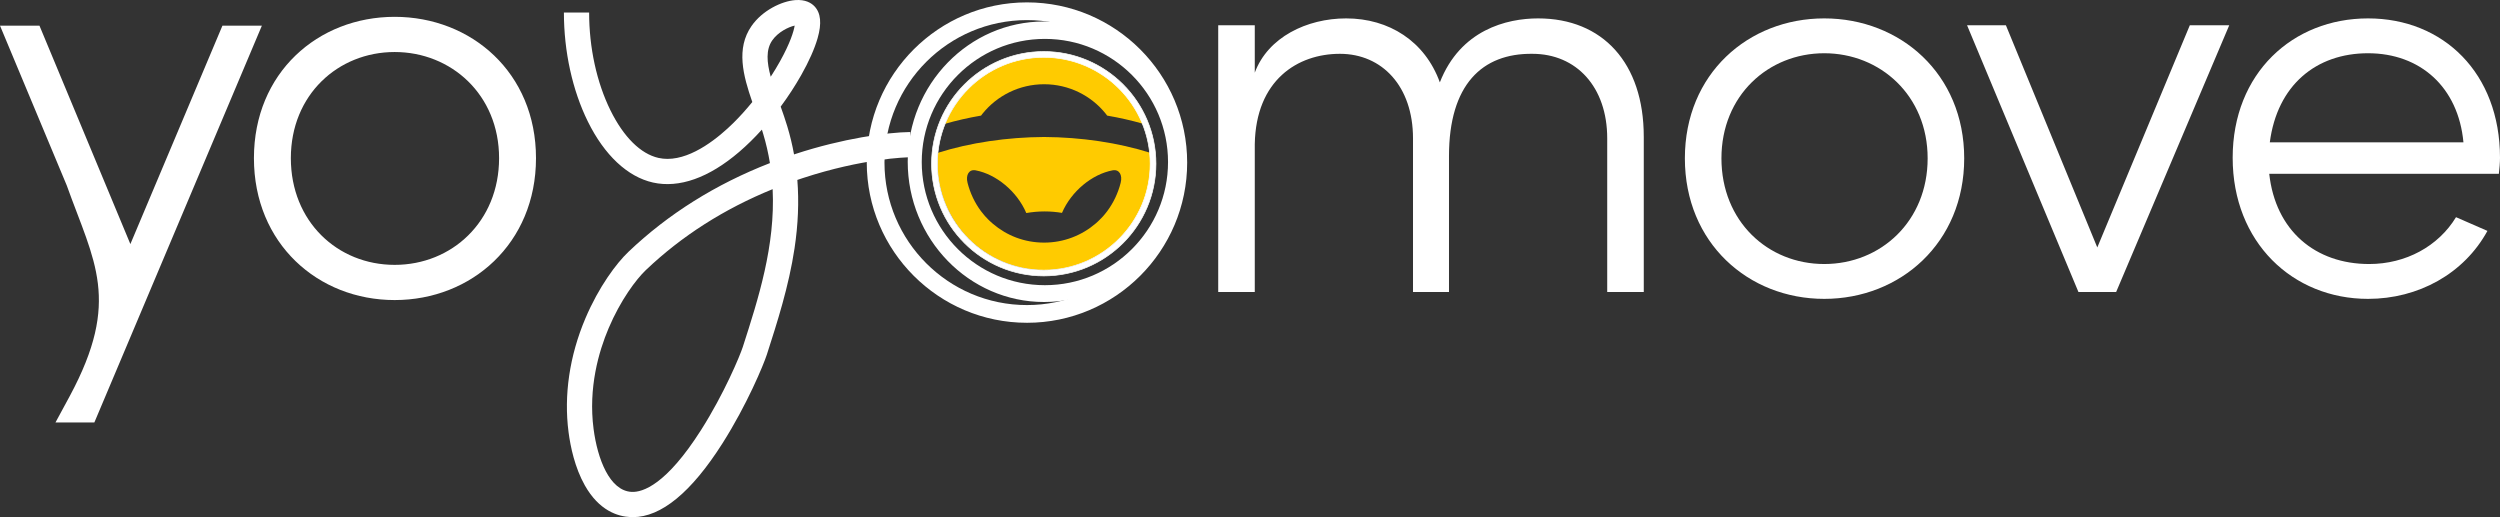<?xml version="1.0" encoding="UTF-8"?>
<svg xmlns="http://www.w3.org/2000/svg" viewBox="0 0 5962.78 1233.46">
  <rect x="0" y="0" width="5962.78" height="1233.46" fill="#333333" stroke="none"/>
  <g>
    <g>
      <path d="M530.54,61.18h94.09L225.03,1007.68h-92.74l34.33-63.41c122.59-228.36,58.03-319.16-7.37-501.89L0,61.18h94.11l216.85,520.99L530.54,61.18Z" fill="#ffffff"/>
      <g>
        <path d="M605.65,377.22c0-203.62,152.72-337.07,335.69-337.07s337.07,133.45,337.07,337.07-154.08,338.45-337.07,338.45-335.69-134.83-335.69-338.45ZM1190.37,377.22c0-151.34-114.19-253.15-249.02-253.15s-247.64,101.81-247.64,253.15,111.45,254.52,247.64,254.52,249.02-103.18,249.02-254.52Z" fill="#ffffff"/>
        <g>
          <g>
            <path class="cls-1" d="M2743.47,364.45c-76.63-24.19-164.76-37.19-253.15-37.71-88.39.52-176.53,13.52-253.14,37.71-.83,8.34-1.28,16.79-1.28,25.36,0,33.45,6.56,65.33,18.33,94.55-.05-.02-.1-.03-.15-.04.58,1.46,1.29,2.85,1.9,4.29,1.08,2.53,2.19,5.02,3.34,7.51,4.6,9.99,9.84,19.61,15.65,28.85.38.58.75,1.17,1.12,1.75,45.21,70.6,124.18,117.5,214.23,117.5s168.96-46.85,214.17-117.4c.68-1.05,1.35-2.1,2.01-3.17,1.84-2.97,3.66-5.95,5.38-9,1.14-2.01,2.2-4.09,3.29-6.13,2.08-3.94,4.09-7.92,5.97-11.98,1.31-2.82,2.58-5.67,3.79-8.55.52-1.24,1.13-2.43,1.63-3.67-.05.02-.1.03-.15.03,11.78-29.22,18.33-61.09,18.33-94.54,0-8.57-.46-17.02-1.27-25.36M2640.68,503.86c-.26.34-.52.67-.77,1.01-1.69,2.24-3.45,4.41-5.24,6.56-1.25,1.49-2.49,2.99-3.79,4.43-1.39,1.57-2.86,3.07-4.31,4.59-2.56,2.68-5.21,5.3-7.93,7.82-1.53,1.42-3.07,2.83-4.65,4.2-33.1,28.76-76.39,46.18-123.67,46.18s-89.19-16.89-122.08-44.85c-2.38-2.01-4.7-4.1-6.98-6.23-1.14-1.07-2.3-2.11-3.4-3.21-2.87-2.84-5.65-5.75-8.32-8.77-.76-.84-1.47-1.72-2.2-2.58-2.43-2.84-4.79-5.74-7.04-8.72-.11-.15-.22-.3-.34-.45,0,0-.02,0-.03,0-14.88-19.88-25.86-42.89-32.22-67.75-4.8-18.79,3.5-32.79,19.15-29.83,49.13,9.27,98.92,50.12,120.96,101.86,14.15-2.44,28.67-3.84,43.51-3.84s28.08,1.23,41.64,3.47c22.12-51.57,71.78-92.25,120.79-101.49,15.65-2.96,23.95,11.04,19.15,29.83-6.36,24.86-17.33,47.86-32.19,67.75-.02,0-.03,0-.05,0" fill="#ffcb00"/>
            <path class="cls-1" d="M2343.53,271.04c34.5-42.8,87.53-70.11,146.8-70.11,59.27,0,112.29,27.31,146.79,70.11,1.24,1.53,2.37,3.12,3.56,4.69,29.64,5.09,58.41,11.63,85.89,19.56-37.52-93.71-129.13-159.91-236.25-159.91s-198.74,66.2-236.25,159.91c27.48-7.94,56.24-14.47,85.88-19.56,1.19-1.57,2.33-3.16,3.56-4.69" fill="#ffcb00"/>
          </g>
          <g>
            <path d="M2490.29,711.12c-174.29,0-316.09-145.95-316.09-325.34s141.8-325.34,316.09-325.34,316.09,145.95,316.09,325.34-141.8,325.34-316.09,325.34ZM2492.17,83.59c-167.02,0-302.91,135.88-302.91,302.91s135.88,302.91,302.91,302.91,302.91-135.88,302.91-302.91-135.88-302.91-302.91-302.91Z" fill="#ffffff"/>
            <path d="M2490.29,720.31c-179.36,0-325.28-150.07-325.28-334.53s145.92-334.53,325.28-334.53,325.28,150.07,325.28,334.53-145.92,334.53-325.28,334.53ZM2265.89,601.23c56.06,61.92,135.91,100.69,224.4,100.69,58.3,0,112.85-16.83,159.32-46.02-46.25,27.13-100.05,42.69-157.43,42.69-88.98,0-169.37-37.43-226.28-97.36ZM2492.17,92.78c-161.95,0-293.71,131.76-293.71,293.71s131.76,293.71,293.71,293.71,293.71-131.76,293.71-293.71-131.76-293.71-293.71-293.71ZM2490.29,69.64c-101.41,0-191.48,50.93-247.39,129.26,57.01-75.57,147.54-124.5,249.28-124.5,70.08,0,134.84,23.22,186.99,62.37-52.11-42.03-117.71-67.12-188.87-67.12Z" fill="#ffffff"/>
          </g>
          <g>
            <path d="M2489.5,658.08c-147.54,0-267.57-120.03-267.57-267.57s120.03-267.57,267.57-267.57,267.57,120.03,267.57,267.57-120.03,267.57-267.57,267.57ZM2489.5,136.68c-139.96,0-253.82,113.86-253.82,253.82s113.86,253.82,253.82,253.82,253.82-113.86,253.82-253.82-113.86-253.82-253.82-253.82Z" fill="#ffffff"/>
            <path d="M2489.5,658.92c-148,0-268.41-120.41-268.41-268.41s120.41-268.41,268.41-268.41,268.41,120.41,268.41,268.41-120.41,268.41-268.41,268.41ZM2489.5,123.77c-147.08,0-266.74,119.66-266.74,266.74s119.66,266.74,266.74,266.74,266.74-119.66,266.74-266.74-119.66-266.74-266.74-266.74ZM2489.5,645.16c-140.42,0-254.66-114.24-254.66-254.66s114.24-254.66,254.66-254.66,254.66,114.24,254.66,254.66-114.24,254.66-254.66,254.66ZM2489.5,137.52c-139.5,0-252.99,113.49-252.99,252.99s113.49,252.99,252.99,252.99,252.99-113.49,252.99-252.99-113.49-252.99-252.99-252.99Z" fill="#ffffff"/>
          </g>
          <g>
            <path d="M2449.43,757.34c-203.78,0-369.56-165.78-369.56-369.56S2245.66,18.22,2449.43,18.22s369.56,165.78,369.56,369.56-165.78,369.56-369.56,369.56ZM2449.43,35.4c-194.3,0-352.37,158.07-352.37,352.37s158.07,352.37,352.37,352.37,352.37-158.07,352.37-352.37-158.07-352.37-352.37-352.37Z" fill="#ffffff"/>
            <path d="M2449.43,769.87c-210.69,0-382.1-171.41-382.1-382.1S2238.75,5.68,2449.43,5.68s382.1,171.41,382.1,382.1-171.41,382.1-382.1,382.1ZM2449.43,47.94c-187.39,0-339.84,152.45-339.84,339.84s152.45,339.84,339.84,339.84,339.84-152.45,339.84-339.84-152.45-339.84-339.84-339.84Z" fill="#ffffff"/>
          </g>
          <path d="M1509.28,1233.46c-1.74,0-3.48-.04-5.22-.12-31.15-1.4-75.39-15.68-109.23-75.75-23.91-42.43-34.27-92.35-38.76-126.76-11.54-88.46,2.35-182.32,40.15-271.45,31.98-75.4,73.99-131.43,102.65-158.72,94.76-90.27,208.07-161.31,337.48-211.69-3.76-23.24-9.09-46.71-16.25-70.39-.94-3.12-1.92-6.25-2.93-9.4-17.59,19.48-35.78,37.37-54.06,53.04-72.17,61.87-143.34,87.15-205.8,73.11-60.57-13.61-115.7-65.28-155.25-145.48-36.83-74.68-57.11-167-57.11-259.95h60.17c0,83.9,18.08,166.77,50.91,233.34,31.35,63.57,72.01,103.84,114.48,113.39,7.1,1.59,14.29,2.33,21.49,2.33,60.63,0,123.28-52.21,157.34-85.85,15.27-15.08,30.43-31.9,44.95-49.77-22.04-63.52-39.09-127.67-1.87-181.29,25.86-37.26,71.98-59.3,104.18-61.81,24.52-1.9,38.5,6.95,45.93,14.72,15.22,15.94,17.68,40.87,7.52,76.21-7.2,25.06-20.72,55.48-39.1,87.97-14.55,25.72-31.1,51.06-48.94,75.16,5.44,15.31,10.89,31.01,15.68,46.86,6.68,22.09,12.07,44.43,16.17,67.12.79-.26,1.57-.52,2.36-.78,114.49-37.61,219.61-51.85,274.84-52.62l.84,60.17c-11.31.16-114.63,2.89-256.9,49.62-4.44,1.46-8.87,2.94-13.27,4.45,4.12,52.08,1.88,106.18-6.68,163.17-13.58,90.48-41.43,176.99-66,253.31-7.87,24.44-47.59,120.06-105.93,211.89-74.2,116.79-146.12,175.95-213.86,175.95ZM1842.84,451.16c-115.69,47.09-217.18,111.83-302.47,193.07-23.18,22.08-60.33,71.64-88.75,138.65-23.45,55.28-48.71,141.83-35.88,240.17,9.26,71.03,38.04,147.79,91.03,150.18,25.97,1.14,82.04-16.5,165.58-147.99,54.52-85.82,92.49-176.48,99.44-198.06,36.96-114.8,77.65-241.21,71.05-376.02ZM1895.4,61.03c-14.71,3.3-39.57,15.23-53.53,35.35-15.35,22.11-13.03,51.89-3.62,86.62,7.85-12.09,15.24-24.31,22.02-36.47,24.4-43.74,32.87-71.59,35.12-85.5Z" fill="#ffffff"/>
        </g>
        <g>
          <path d="M3920.58,325.9v370.58h-87.19v-366.49c0-122.62-73.58-201.64-178.48-201.64-119.89-1.36-198.91,73.57-198.91,243.87v324.26h-85.83v-366.49c0-123.98-73.57-201.64-174.39-201.64s-200.27,62.67-203,215.26v352.87h-87.19V60.23h87.19v113.08c31.33-84.47,123.98-129.43,217.98-129.43,102.19,0,188.01,54.5,223.44,152.59,49.04-125.34,159.4-152.59,234.33-152.59,153.95,0,252.05,106.27,252.05,282.02Z" fill="#ffffff"/>
          <path d="M4018.62,377.67c0-201.64,151.23-333.79,332.43-333.79s333.79,132.15,333.79,333.79-152.59,335.16-333.79,335.16-332.43-133.52-332.43-335.16ZM4597.65,377.67c0-149.86-113.08-250.68-246.6-250.68s-245.23,100.82-245.23,250.68,110.35,252.05,245.23,252.05,246.6-102.18,246.6-252.05Z" fill="#ffffff"/>
          <path d="M5222.99,60.23h94.01l-269.76,636.24h-89.92l-265.68-636.24h92.64l217.99,529.97,220.71-529.97Z" fill="#ffffff"/>
          <path d="M5960.06,414.46h-547.68c14.98,136.24,110.35,215.27,238.41,215.27,87.2,0,164.86-42.24,207.09-111.72l74.94,32.7c-55.86,102.18-164.86,162.13-284.74,162.13-179.84,0-322.89-134.88-322.89-336.52s143.05-332.43,322.89-332.43,314.71,130.79,314.71,332.43c0,12.26-1.36,25.89-2.73,38.15ZM5875.59,339.53c-12.26-132.15-103.54-212.54-227.51-212.54s-216.62,76.29-234.34,212.54h461.86Z" fill="#ffffff"/>
        </g>
      </g>
    </g>
  </g>
</svg>